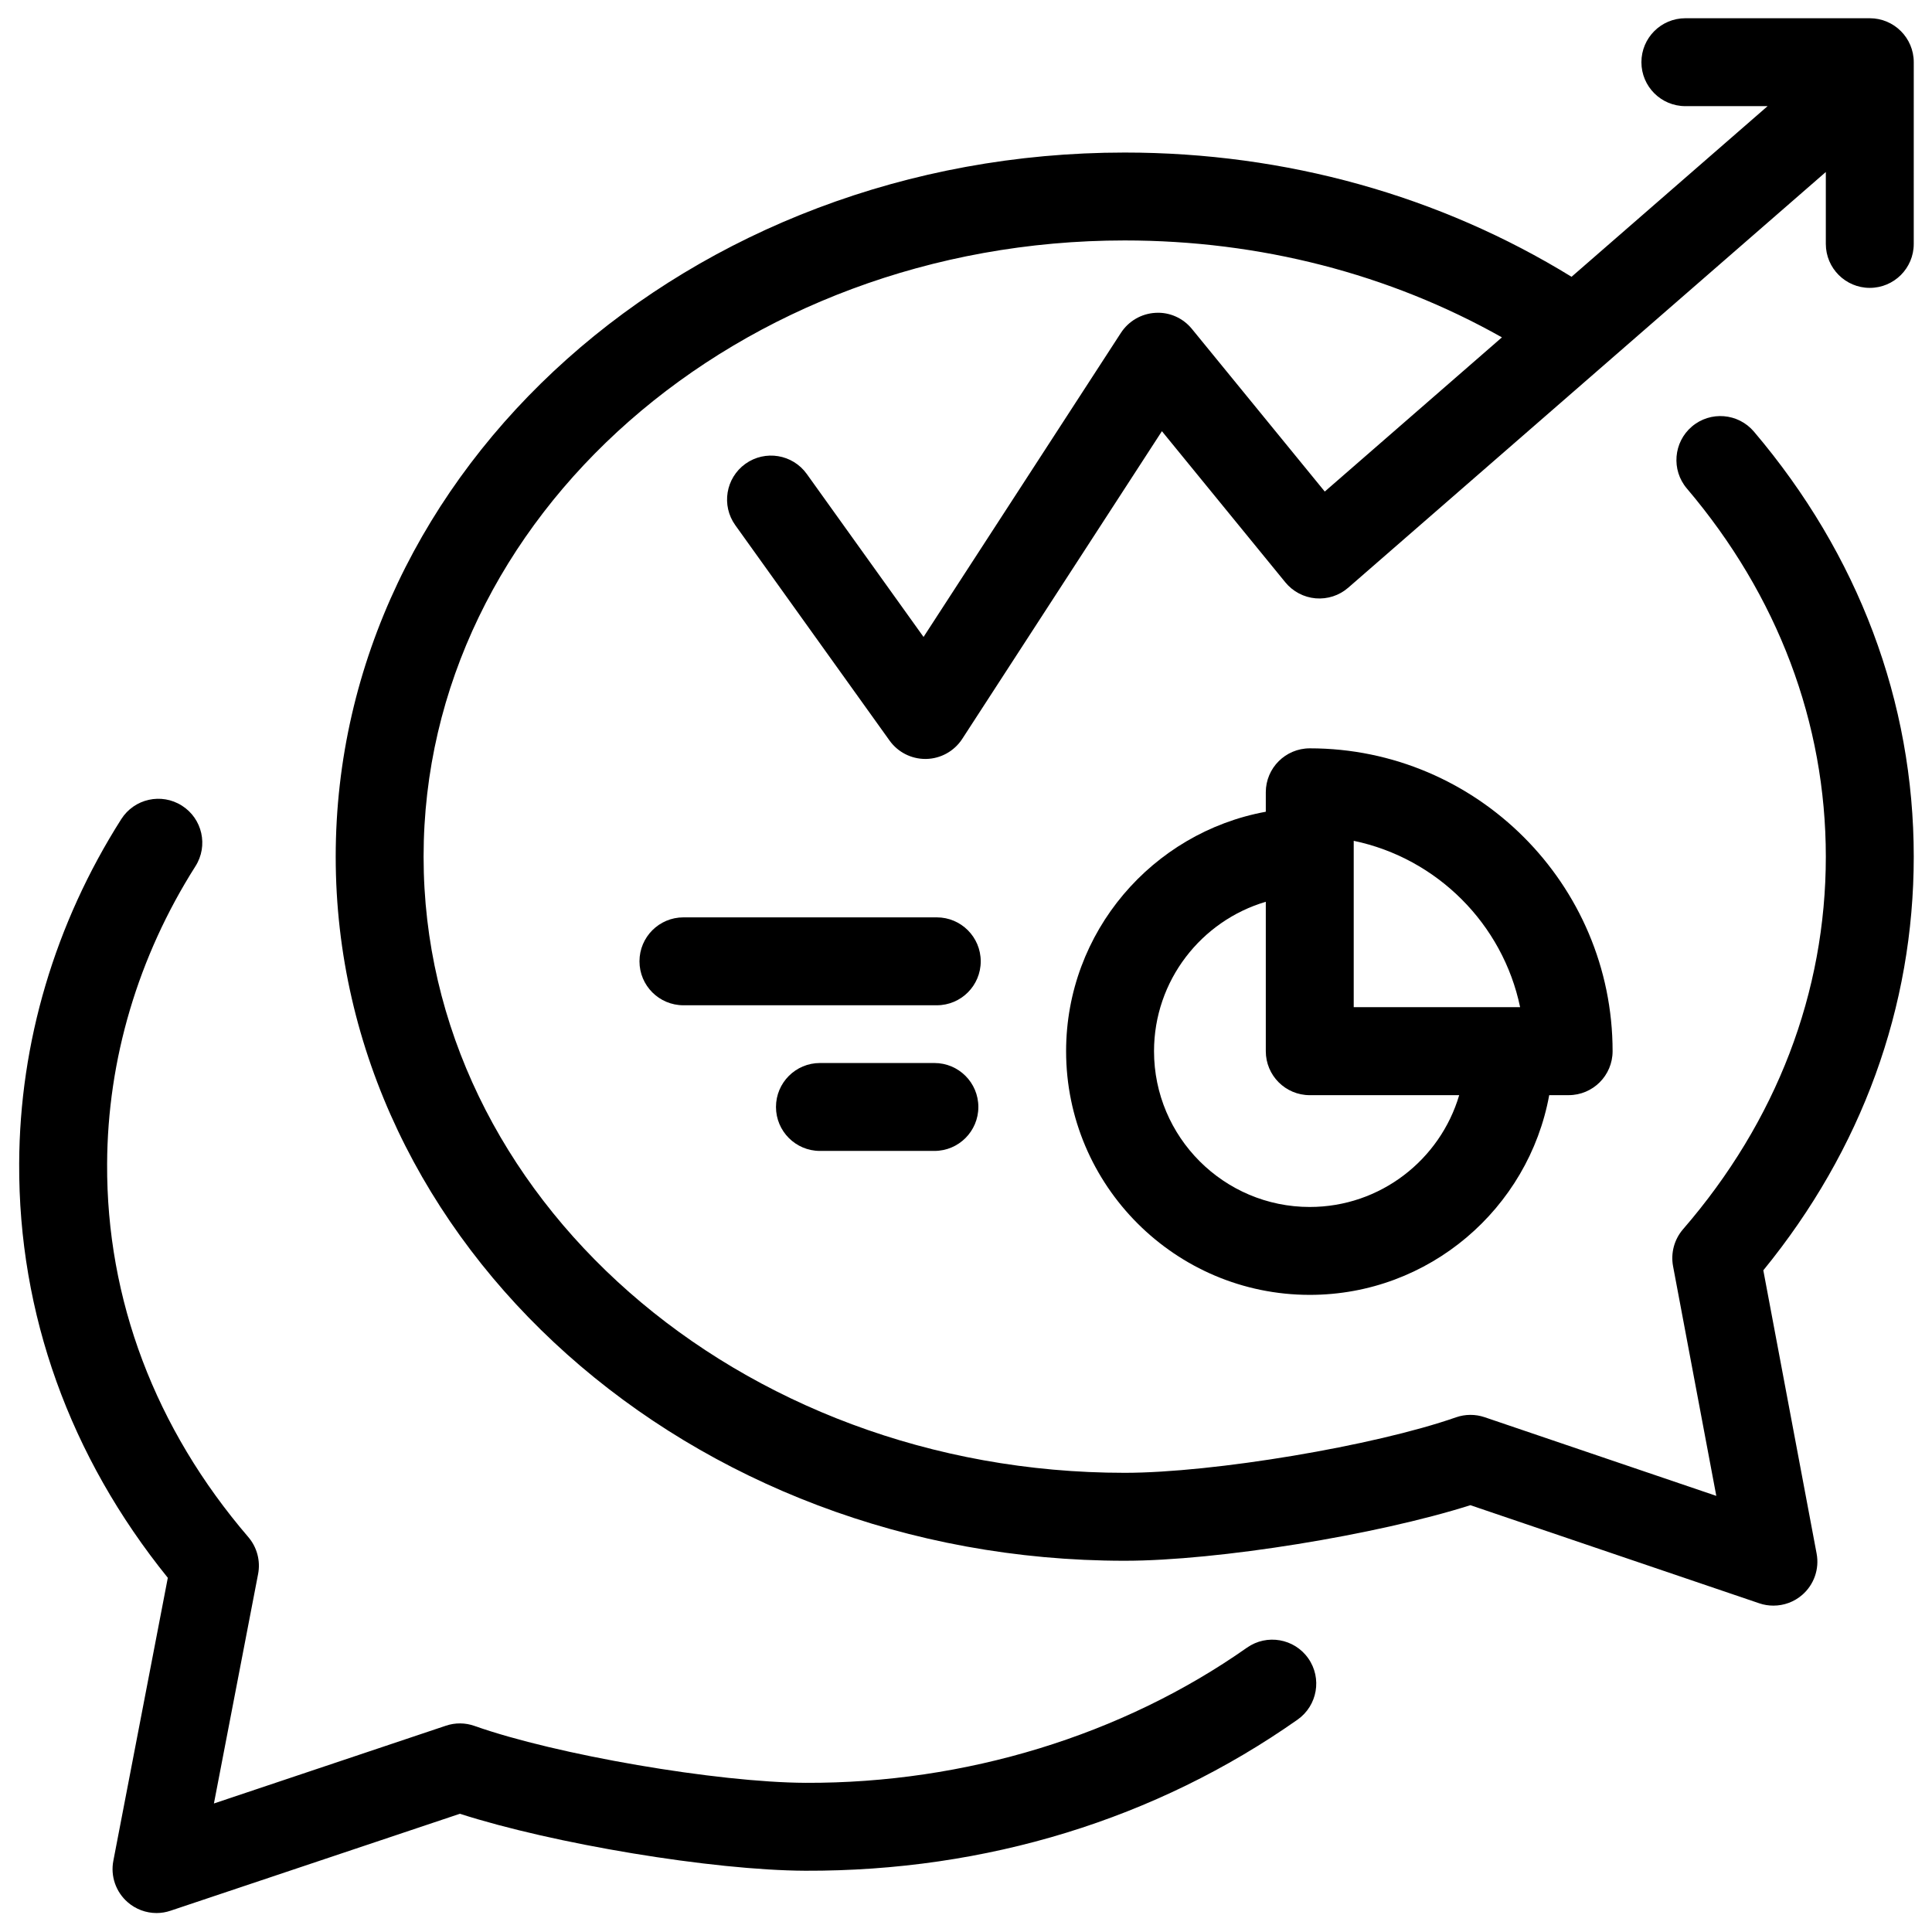 <?xml version="1.0" encoding="UTF-8"?>
<!-- Uploaded to: ICON Repo, www.svgrepo.com, Generator: ICON Repo Mixer Tools -->
<svg width="800px" height="800px" version="1.1" viewBox="144 144 512 512" xmlns="http://www.w3.org/2000/svg">
 <defs>
  <clipPath id="a">
   <path d="m232 148.09h419.9v421.91h-419.9z"/>
  </clipPath>
 </defs>
 <path d="m174.04 637.12c-0.793 4.062 0.66 8.25 3.766 10.961 2.164 1.895 4.898 2.894 7.68 2.894 1.246 0 2.496-0.203 3.699-0.613l76.691-25.695c24.719 7.961 66.891 14.988 91.531 15.098 47.957 0.16 92.93-13.648 130.47-40.051 5.254-3.711 6.523-10.973 2.824-16.234-3.699-5.266-10.973-6.531-16.234-2.836-33.09 23.281-74.73 35.988-116.96 35.824-23.496-0.102-66.133-7.43-87.742-15.074-2.453-0.875-5.125-0.898-7.59-0.066l-61.484 20.613 11.711-60.824c0.668-3.481-0.293-7.094-2.609-9.789-24.656-28.738-37.59-62.93-37.406-98.895 0.109-27.633 8.195-54.902 23.402-78.859 3.461-5.426 1.848-12.629-3.578-16.066-5.438-3.461-12.629-1.848-16.078 3.578-17.578 27.656-26.93 59.203-27.051 91.246-0.191 39.82 13.41 77.66 39.391 109.8z"/>
 <path d="m479.45 353.97v5.148c-30.051 5.504-52.922 31.844-52.922 63.465 0 35.605 28.965 64.57 64.578 64.57 31.617 0 57.961-22.871 63.453-52.926h5.148c6.434 0 11.648-5.211 11.648-11.648 0-44.254-35.996-80.262-80.242-80.262-6.453 0.008-11.664 5.219-11.664 11.652zm11.652 109.89c-22.762 0-41.273-18.523-41.273-41.277 0-18.715 12.523-34.562 29.621-39.602v39.602c0 6.434 5.211 11.648 11.652 11.648h39.598c-5.039 17.098-20.887 29.629-39.598 29.629zm11.648-97.035c22.066 4.606 39.504 22.027 44.098 44.09h-44.098z"/>
 <g clip-path="url(#a)">
  <path d="m639.51 220.29c6.434 0 11.652-5.211 11.652-11.648l0.004-48.16c0-6.434-5.223-11.648-11.652-11.648h-48.875c-6.434 0-11.648 5.211-11.648 11.648s5.211 11.648 11.648 11.648h21.793l-51.957 45.223c-34.93-21.488-75.684-32.926-118.42-32.926-115.29 0-209.09 83.703-209.09 186.61 0 102.88 93.801 186.58 209.09 186.58 24.664 0 66.867-6.856 91.609-14.727l76.566 26.004c1.223 0.422 2.484 0.613 3.742 0.613 2.769 0 5.481-0.973 7.633-2.844 3.133-2.711 4.586-6.887 3.816-10.957l-14.125-75.055c26.113-31.984 39.867-69.781 39.867-109.62 0-41.07-14.648-80.016-42.363-112.66-4.176-4.898-11.516-5.504-16.426-1.34-4.898 4.164-5.504 11.527-1.34 16.426 24.094 28.375 36.828 62.102 36.828 97.578 0 35.988-13.082 70.129-37.836 98.723-2.324 2.691-3.301 6.293-2.652 9.789l11.461 60.879-61.398-20.852c-2.465-0.832-5.137-0.82-7.59 0.035-21.613 7.566-64.293 14.703-87.801 14.703-102.44 0-185.79-73.246-185.79-163.28 0-90.055 83.352-163.31 185.79-163.31 35.871 0 70.145 8.871 99.98 25.684l-46.949 40.863-35.219-43.113c-2.348-2.879-5.957-4.488-9.656-4.25-3.711 0.203-7.102 2.176-9.137 5.289l-52.316 80.605-30.949-43.199c-3.754-5.223-11.027-6.434-16.266-2.68-5.223 3.754-6.422 11.027-2.68 16.254l40.898 57.098c2.188 3.051 5.719 4.856 9.461 4.856h0.27c3.848-0.09 7.406-2.074 9.516-5.309l52.918-81.547 32.707 40.051c1.988 2.43 4.887 3.969 8.035 4.242 3.144 0.262 6.262-0.746 8.641-2.824l126.56-110.16v19.062c0 6.434 5.227 11.648 11.648 11.648z"/>
 </g>
 <path d="m392.26 387.11h-67.141c-6.445 0-11.652 5.223-11.652 11.652 0 6.434 5.211 11.645 11.652 11.645h67.141c6.434 0 11.645-5.211 11.645-11.645 0-6.426-5.211-11.652-11.645-11.652z"/>
 <path d="m391.63 425.71h-30.34c-6.422 0-11.648 5.211-11.648 11.648 0 6.426 5.223 11.648 11.648 11.648h30.34c6.434 0 11.645-5.223 11.645-11.648 0-6.441-5.211-11.648-11.645-11.648z"/>
</svg>